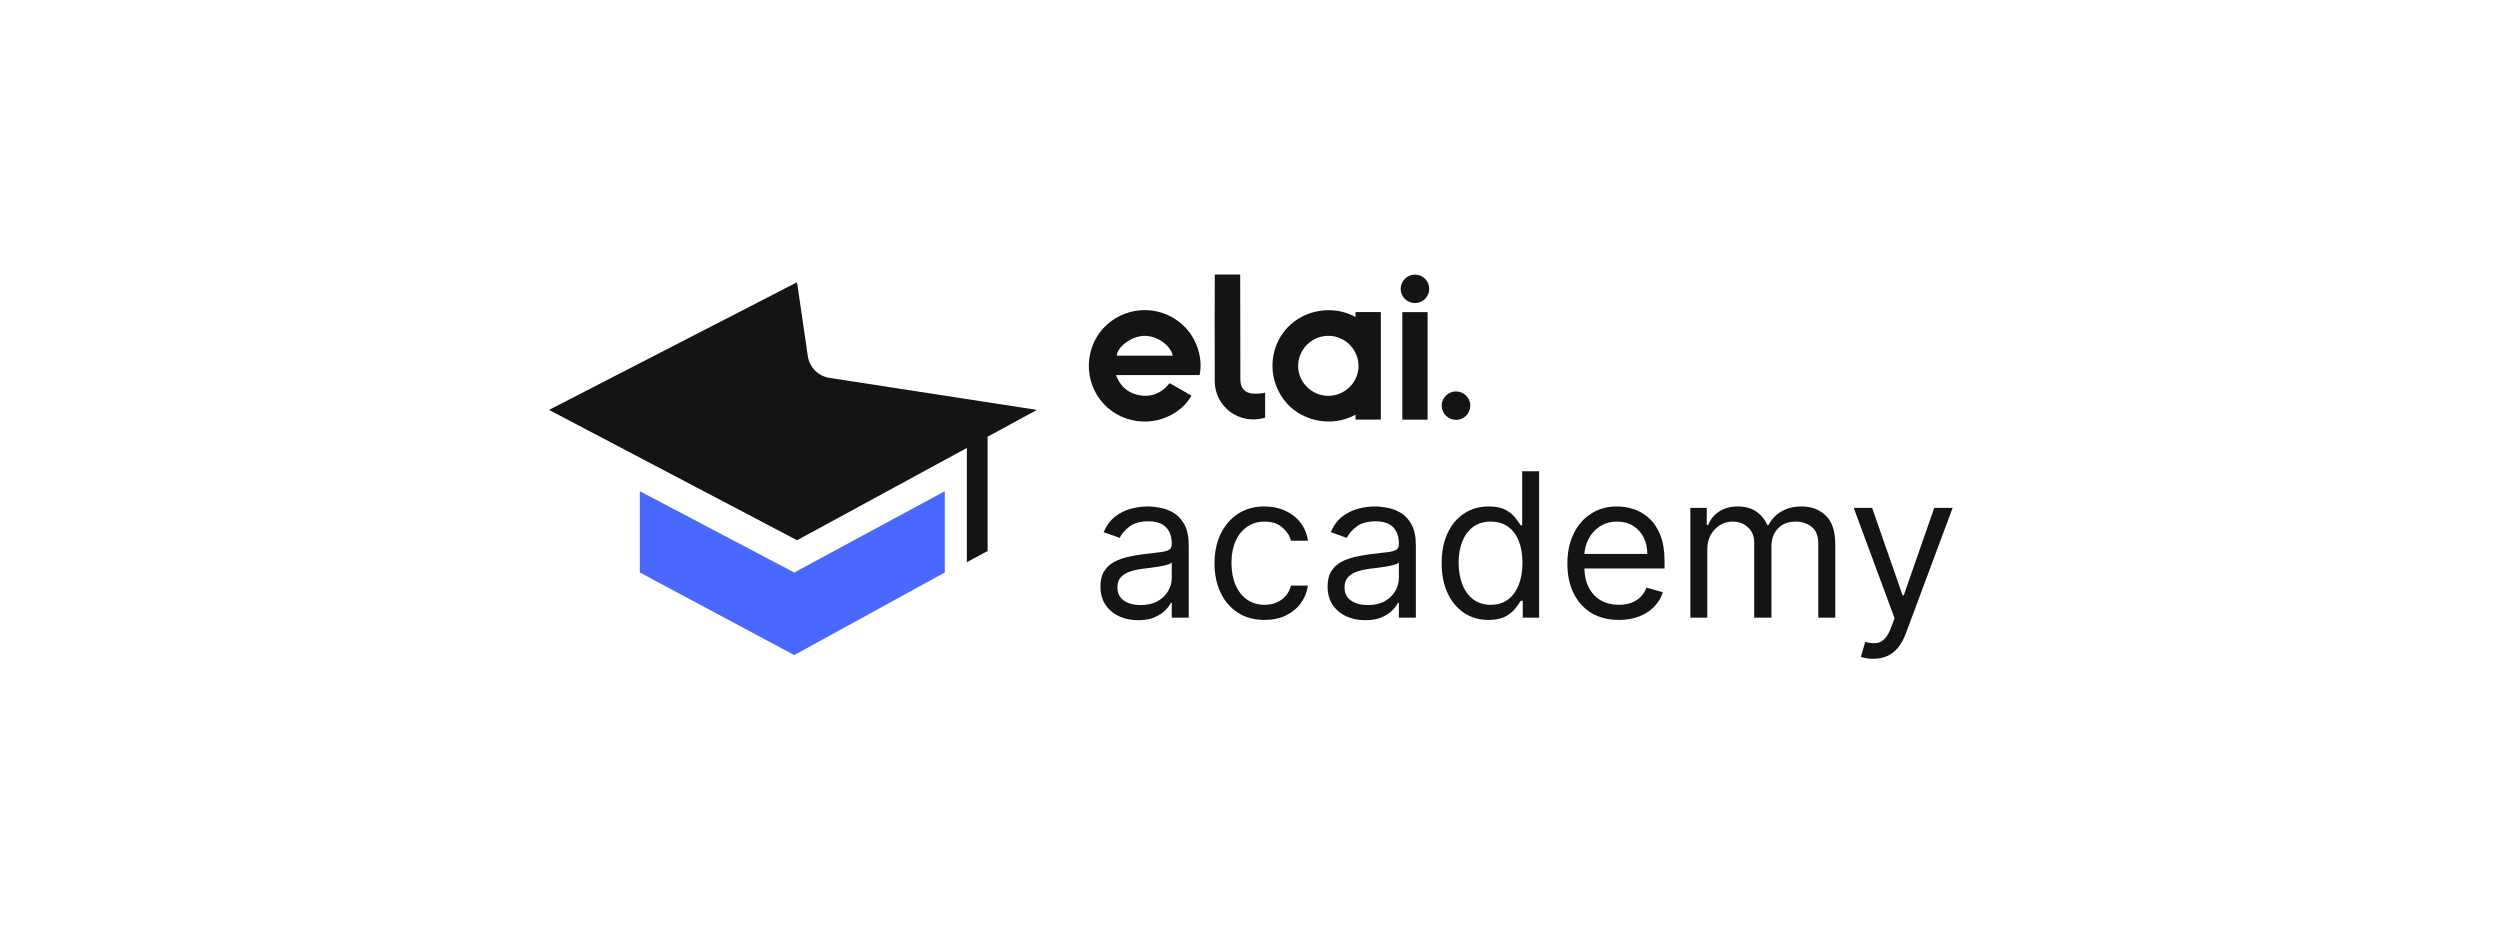 <svg width="255" height="96" viewBox="0 0 255 96" fill="none" xmlns="http://www.w3.org/2000/svg">
<g clip-path="url(#clip0_7_76)">
<path d="M118.652 31.953C115.69 30.907 112.387 32.483 111.378 35.423C110.337 38.446 111.928 41.718 114.928 42.703C117.85 43.661 120.556 42.148 121.532 40.355C120.789 39.931 120.045 39.504 119.304 39.08C118.414 40.181 117.293 40.602 115.935 40.248C114.897 39.977 114.218 39.29 113.826 38.254C116.697 38.254 119.525 38.254 122.359 38.254C122.818 36.207 121.771 33.057 118.652 31.953ZM113.909 36.277C113.97 35.374 115.375 34.328 116.617 34.258C117.921 34.185 119.402 35.176 119.619 36.277C117.716 36.277 115.812 36.277 113.909 36.277Z" fill="#141414"/>
<path d="M127.241 40.019C126.681 39.757 126.516 39.251 126.519 38.659C126.522 36.789 126.5 28 126.5 28H123.908C123.908 28 123.88 35.496 123.902 38.882C123.92 41.523 126.433 43.356 128.982 42.618C129.004 42.612 129.025 42.605 129.043 42.599V40.059C129.028 40.071 127.838 40.297 127.241 40.019Z" fill="#141414"/>
<path d="M143.036 42.804C143.902 42.804 144.75 42.804 145.616 42.804C145.616 39.129 145.616 35.481 145.616 31.837C144.744 31.837 143.893 31.837 143.036 31.837C143.036 35.499 143.036 39.144 143.036 42.804Z" fill="#141414"/>
<path d="M144.33 28.012C143.531 28.006 142.873 28.659 142.867 29.461C142.861 30.254 143.522 30.916 144.323 30.913C145.134 30.913 145.78 30.269 145.783 29.464C145.786 28.662 145.141 28.018 144.33 28.012Z" fill="#141414"/>
<path d="M148.507 39.925C147.709 39.925 147.047 40.59 147.05 41.383C147.054 42.179 147.711 42.825 148.52 42.825C149.324 42.825 149.97 42.175 149.97 41.37C149.97 40.571 149.315 39.925 148.507 39.925Z" fill="#141414"/>
<path d="M138.265 32.334C135.902 31.044 133.016 31.629 131.339 33.395C129.282 35.563 129.27 38.992 131.333 41.224C132.921 42.941 135.838 43.624 138.265 42.3C138.265 42.483 138.265 42.651 138.265 42.798C139.131 42.798 139.979 42.798 140.845 42.798C140.845 39.123 140.845 35.478 140.845 31.834C139.972 31.834 139.122 31.834 138.265 31.834C138.265 31.98 138.265 32.151 138.265 32.334ZM135.492 40.376C133.827 40.385 132.413 38.995 132.41 37.348C132.407 35.649 133.772 34.27 135.477 34.255C137.163 34.24 138.559 35.624 138.568 37.323C138.577 38.985 137.184 40.367 135.492 40.376Z" fill="#141414"/>
<path d="M191.074 67.199C190.781 67.199 190.519 67.174 190.289 67.126C190.06 67.082 189.901 67.038 189.813 66.995L190.253 65.478C190.673 65.585 191.044 65.624 191.367 65.595C191.69 65.566 191.976 65.422 192.225 65.165C192.479 64.912 192.711 64.502 192.921 63.933L193.244 63.058L189.08 51.804H190.957L194.065 60.726H194.183L197.291 51.804H199.169L194.388 64.633C194.173 65.211 193.906 65.69 193.589 66.069C193.271 66.453 192.902 66.737 192.482 66.922C192.066 67.106 191.597 67.199 191.074 67.199Z" fill="#141414"/>
<path d="M172.416 63V51.804H174.088V53.553H174.235C174.469 52.956 174.848 52.492 175.371 52.161C175.894 51.826 176.522 51.658 177.256 51.658C177.998 51.658 178.617 51.826 179.11 52.161C179.609 52.492 179.998 52.956 180.276 53.553H180.394C180.682 52.975 181.114 52.516 181.691 52.176C182.268 51.831 182.96 51.658 183.766 51.658C184.773 51.658 185.597 51.971 186.237 52.598C186.878 53.22 187.198 54.19 187.198 55.507V63H185.467V55.507C185.467 54.681 185.24 54.09 184.785 53.736C184.331 53.381 183.796 53.203 183.18 53.203C182.388 53.203 181.774 53.441 181.339 53.918C180.904 54.389 180.687 54.987 180.687 55.711V63H178.927V55.332C178.927 54.695 178.719 54.182 178.304 53.794C177.888 53.4 177.353 53.203 176.698 53.203C176.249 53.203 175.828 53.322 175.437 53.56C175.051 53.799 174.738 54.129 174.499 54.552C174.264 54.97 174.147 55.453 174.147 56.002V63H172.416Z" fill="#141414"/>
<path d="M165.122 63.233C164.037 63.233 163.1 62.995 162.313 62.519C161.531 62.038 160.928 61.367 160.502 60.507C160.082 59.642 159.872 58.636 159.872 57.489C159.872 56.343 160.082 55.332 160.502 54.457C160.928 53.578 161.519 52.892 162.277 52.402C163.039 51.906 163.929 51.658 164.946 51.658C165.532 51.658 166.111 51.755 166.683 51.95C167.255 52.144 167.776 52.46 168.245 52.897C168.714 53.33 169.088 53.903 169.367 54.617C169.645 55.332 169.785 56.211 169.785 57.256V57.985H161.104V56.498H168.025C168.025 55.866 167.898 55.303 167.644 54.807C167.395 54.311 167.038 53.92 166.573 53.633C166.114 53.347 165.571 53.203 164.946 53.203C164.257 53.203 163.66 53.373 163.157 53.714C162.658 54.049 162.274 54.486 162.005 55.026C161.737 55.565 161.602 56.143 161.602 56.761V57.752C161.602 58.597 161.749 59.314 162.042 59.902C162.34 60.485 162.753 60.93 163.281 61.236C163.809 61.537 164.422 61.688 165.122 61.688C165.576 61.688 165.987 61.625 166.353 61.498C166.725 61.367 167.045 61.173 167.314 60.915C167.583 60.653 167.79 60.327 167.937 59.938L169.609 60.405C169.433 60.969 169.137 61.465 168.722 61.892C168.306 62.315 167.793 62.645 167.182 62.883C166.571 63.117 165.884 63.233 165.122 63.233Z" fill="#141414"/>
<path d="M151.829 63.233C150.891 63.233 150.062 62.998 149.344 62.526C148.625 62.05 148.063 61.38 147.657 60.514C147.252 59.645 147.049 58.617 147.049 57.431C147.049 56.255 147.252 55.234 147.657 54.37C148.063 53.505 148.628 52.837 149.351 52.365C150.075 51.894 150.91 51.658 151.859 51.658C152.592 51.658 153.171 51.779 153.596 52.023C154.026 52.261 154.354 52.533 154.579 52.839C154.809 53.14 154.987 53.388 155.114 53.582H155.261V48.072H156.991V63H155.32V61.28H155.114C154.987 61.484 154.806 61.741 154.571 62.052C154.337 62.359 154.002 62.633 153.567 62.876C153.132 63.114 152.553 63.233 151.829 63.233ZM152.064 61.688C152.758 61.688 153.345 61.508 153.824 61.148C154.303 60.784 154.667 60.281 154.916 59.64C155.165 58.993 155.29 58.247 155.29 57.402C155.29 56.566 155.168 55.835 154.924 55.208C154.679 54.576 154.317 54.085 153.838 53.736C153.359 53.381 152.768 53.203 152.064 53.203C151.331 53.203 150.72 53.39 150.231 53.765C149.747 54.134 149.383 54.637 149.139 55.273C148.899 55.905 148.779 56.615 148.779 57.402C148.779 58.199 148.901 58.923 149.146 59.574C149.395 60.221 149.762 60.736 150.246 61.12C150.735 61.498 151.34 61.688 152.064 61.688Z" fill="#141414"/>
<path d="M139.255 63.262C138.541 63.262 137.894 63.129 137.312 62.862C136.731 62.59 136.269 62.198 135.926 61.688C135.584 61.173 135.413 60.551 135.413 59.822C135.413 59.181 135.54 58.66 135.795 58.262C136.049 57.859 136.388 57.543 136.814 57.315C137.239 57.086 137.708 56.916 138.221 56.804C138.739 56.688 139.26 56.595 139.783 56.527C140.467 56.44 141.022 56.374 141.447 56.331C141.877 56.282 142.19 56.202 142.386 56.09C142.586 55.978 142.686 55.784 142.686 55.507V55.448C142.686 54.729 142.489 54.17 142.093 53.772C141.702 53.373 141.108 53.174 140.311 53.174C139.485 53.174 138.837 53.354 138.368 53.714C137.899 54.073 137.569 54.457 137.378 54.865L135.736 54.282C136.029 53.602 136.42 53.072 136.909 52.693C137.403 52.309 137.94 52.042 138.522 51.891C139.108 51.736 139.685 51.658 140.252 51.658C140.614 51.658 141.03 51.702 141.499 51.789C141.973 51.872 142.43 52.044 142.87 52.307C143.315 52.569 143.684 52.965 143.977 53.495C144.27 54.025 144.417 54.734 144.417 55.623V63H142.686V61.484H142.599C142.481 61.727 142.286 61.987 142.012 62.264C141.738 62.541 141.374 62.777 140.92 62.971C140.465 63.165 139.91 63.262 139.255 63.262ZM139.519 61.717C140.203 61.717 140.78 61.583 141.249 61.316C141.724 61.049 142.081 60.704 142.32 60.281C142.564 59.858 142.686 59.414 142.686 58.947V57.373C142.613 57.46 142.452 57.541 142.203 57.613C141.958 57.681 141.675 57.742 141.352 57.795C141.034 57.844 140.724 57.888 140.421 57.927C140.123 57.961 139.881 57.99 139.695 58.014C139.245 58.073 138.825 58.167 138.434 58.298C138.048 58.425 137.735 58.617 137.496 58.874C137.261 59.127 137.144 59.472 137.144 59.91C137.144 60.507 137.366 60.959 137.811 61.265C138.261 61.567 138.83 61.717 139.519 61.717Z" fill="#141414"/>
<path d="M128.983 63.233C127.927 63.233 127.018 62.986 126.255 62.49C125.493 61.994 124.907 61.311 124.496 60.442C124.085 59.572 123.88 58.578 123.88 57.46C123.88 56.323 124.09 55.32 124.511 54.45C124.936 53.575 125.527 52.892 126.285 52.402C127.047 51.906 127.937 51.658 128.954 51.658C129.746 51.658 130.459 51.804 131.095 52.095C131.73 52.387 132.251 52.795 132.656 53.32C133.062 53.845 133.314 54.457 133.412 55.157H131.681C131.549 54.647 131.256 54.195 130.802 53.801C130.352 53.403 129.746 53.203 128.983 53.203C128.309 53.203 127.717 53.378 127.209 53.728C126.705 54.073 126.312 54.562 126.028 55.193C125.75 55.82 125.61 56.556 125.61 57.402C125.61 58.267 125.747 59.02 126.021 59.662C126.299 60.303 126.691 60.801 127.194 61.156C127.702 61.511 128.299 61.688 128.983 61.688C129.433 61.688 129.841 61.61 130.208 61.455C130.574 61.299 130.885 61.076 131.139 60.784C131.393 60.493 131.574 60.143 131.681 59.734H133.412C133.314 60.395 133.072 60.99 132.686 61.52C132.305 62.045 131.799 62.463 131.168 62.774C130.542 63.08 129.814 63.233 128.983 63.233Z" fill="#141414"/>
<path d="M116.088 63.262C115.374 63.262 114.727 63.129 114.145 62.862C113.563 62.59 113.101 62.198 112.759 61.688C112.417 61.173 112.246 60.551 112.246 59.822C112.246 59.181 112.373 58.66 112.627 58.262C112.881 57.859 113.221 57.543 113.646 57.315C114.072 57.086 114.541 56.916 115.054 56.804C115.572 56.688 116.093 56.595 116.616 56.527C117.3 56.44 117.855 56.374 118.28 56.331C118.71 56.282 119.023 56.202 119.219 56.09C119.419 55.978 119.519 55.784 119.519 55.507V55.448C119.519 54.729 119.321 54.17 118.925 53.772C118.534 53.373 117.94 53.174 117.144 53.174C116.318 53.174 115.67 53.354 115.201 53.714C114.732 54.073 114.402 54.457 114.211 54.865L112.568 54.282C112.862 53.602 113.253 53.072 113.742 52.693C114.235 52.309 114.773 52.042 115.355 51.891C115.941 51.736 116.518 51.658 117.085 51.658C117.447 51.658 117.862 51.702 118.332 51.789C118.806 51.872 119.263 52.044 119.703 52.307C120.148 52.569 120.517 52.965 120.81 53.495C121.103 54.025 121.25 54.734 121.25 55.623V63H119.519V61.484H119.431C119.314 61.727 119.119 61.987 118.845 62.264C118.571 62.541 118.207 62.777 117.752 62.971C117.298 63.165 116.743 63.262 116.088 63.262ZM116.352 61.717C117.036 61.717 117.613 61.583 118.082 61.316C118.556 61.049 118.913 60.704 119.153 60.281C119.397 59.858 119.519 59.414 119.519 58.947V57.373C119.446 57.46 119.285 57.541 119.035 57.613C118.791 57.681 118.508 57.742 118.185 57.795C117.867 57.844 117.557 57.888 117.254 57.927C116.956 57.961 116.714 57.99 116.528 58.014C116.078 58.073 115.658 58.167 115.267 58.298C114.881 58.425 114.568 58.617 114.328 58.874C114.094 59.127 113.976 59.472 113.976 59.91C113.976 60.507 114.199 60.959 114.643 61.265C115.093 61.567 115.663 61.717 116.352 61.717Z" fill="#141414"/>
<path d="M81.297 55.105L105.765 41.81L84.612 38.545C83.463 38.368 82.565 37.466 82.398 36.323L81.297 28.79L56 41.81L81.297 55.105Z" fill="#141414"/>
<path d="M65.264 58.395V50.105L81.014 58.395L96.367 50.105V58.395L81.014 66.816L65.264 58.395Z" fill="#4868FF"/>
<path d="M98.618 57.342V44.579H100.736V56.203L98.618 57.342Z" fill="#141414"/>
</g>
<defs>
<clipPath id="clip0_7_76">
<rect width="144" height="40" fill="white" transform="translate(56 28)"/>
</clipPath>
</defs>
</svg>
